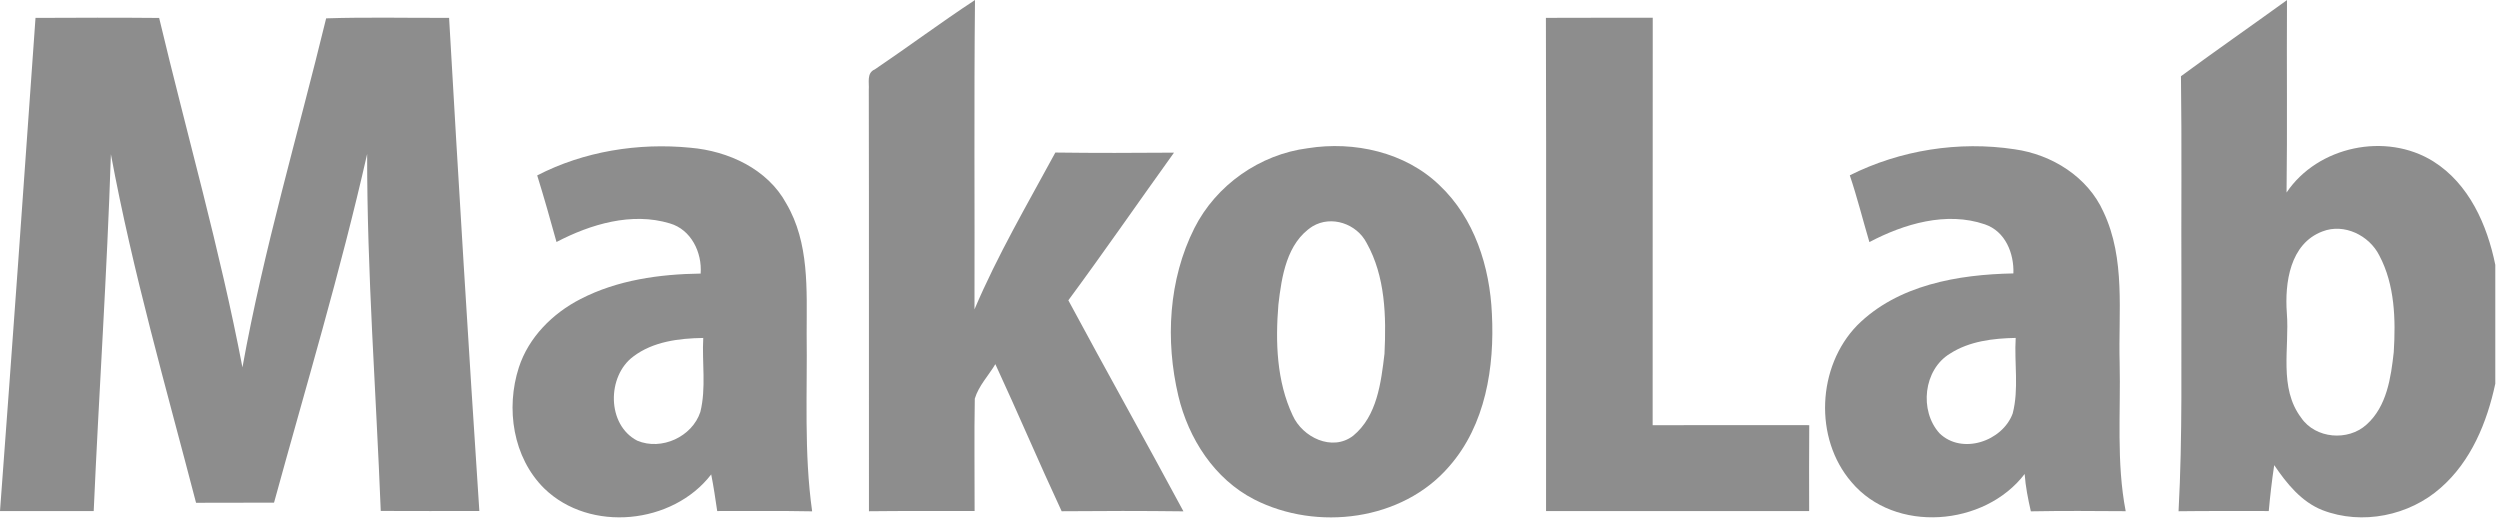 <?xml version="1.0" encoding="UTF-8"?>
<svg xmlns="http://www.w3.org/2000/svg" width="133" height="28" viewBox="0 0 133 28" fill="none">
  <path d="M46.539 3.693C48.33 2.481 50.064 1.19 51.87 0C51.812 5.486 51.859 10.972 51.843 16.458C53.067 13.575 54.655 10.866 56.145 8.115C58.249 8.144 60.353 8.137 62.457 8.121C60.579 10.734 58.749 13.384 56.836 15.977C58.852 19.73 60.941 23.447 62.959 27.203C60.8 27.176 58.64 27.179 56.48 27.198C55.272 24.605 54.155 21.968 52.953 19.373C52.591 19.982 52.064 20.524 51.859 21.209C51.822 23.201 51.854 25.192 51.849 27.184C49.976 27.195 48.101 27.174 46.228 27.198C46.22 19.722 46.236 12.245 46.22 4.769C46.249 4.402 46.093 3.878 46.539 3.693Z" fill="#8D8D8D"></path>
  <path d="M116.027 4.055C117.891 2.682 119.793 1.362 121.668 0.005C121.647 3.418 121.69 6.83 121.645 10.242C123.302 7.779 126.935 7.015 129.452 8.586C131.356 9.782 132.319 11.969 132.75 14.091V20.41C132.311 22.465 131.465 24.537 129.845 25.952C128.175 27.436 125.661 27.951 123.56 27.142C122.429 26.698 121.647 25.716 120.988 24.745C120.865 25.555 120.772 26.37 120.698 27.187C119.099 27.192 117.498 27.176 115.899 27.198C116.117 23.169 116.032 19.133 116.051 15.099C116.035 11.416 116.077 7.734 116.027 4.055ZM123.557 12.311C121.82 12.964 121.543 15.054 121.66 16.662C121.807 18.508 121.216 20.627 122.424 22.227C123.185 23.341 124.919 23.484 125.901 22.587C126.98 21.622 127.199 20.087 127.348 18.728C127.454 17 127.409 15.154 126.579 13.591C126.044 12.525 124.712 11.864 123.557 12.311Z" fill="#8D8D8D"></path>
  <path d="M1.889 0.952C4.08 0.942 6.272 0.934 8.467 0.955C9.943 7.153 11.704 13.284 12.898 19.545C14.026 13.276 15.848 7.16 17.351 0.976C19.53 0.905 21.711 0.96 23.892 0.95C24.392 9.695 24.924 18.442 25.501 27.184C23.754 27.187 22.003 27.19 20.256 27.182C20.009 20.855 19.524 14.53 19.532 8.192C18.12 14.432 16.271 20.569 14.579 26.74C13.196 26.75 11.813 26.74 10.43 26.748C8.829 20.59 7.06 14.466 5.9 8.205C5.695 14.538 5.264 20.86 4.985 27.187C3.322 27.187 1.663 27.187 0 27.187C0.654 18.442 1.274 9.697 1.889 0.952Z" fill="#8D8D8D"></path>
  <path d="M82.242 0.95C84.136 0.936 86.032 0.952 87.926 0.942C87.916 8.168 87.929 15.395 87.921 22.621C90.698 22.613 93.475 22.616 96.252 22.619C96.239 24.142 96.244 25.663 96.247 27.187C91.581 27.184 86.915 27.187 82.25 27.187C82.25 18.439 82.266 9.694 82.242 0.95Z" fill="#8D8D8D"></path>
  <path d="M28.579 9.332C31.061 8.049 33.958 7.586 36.729 7.859C38.748 8.033 40.836 8.991 41.831 10.827C43.06 12.914 42.916 15.408 42.914 17.738C42.956 20.894 42.765 24.066 43.206 27.203C41.523 27.168 39.839 27.195 38.155 27.187C38.059 26.534 37.964 25.883 37.836 25.238C35.796 27.898 31.383 28.351 28.954 25.986C27.284 24.335 26.898 21.725 27.603 19.548C28.122 17.945 29.401 16.667 30.885 15.908C32.846 14.895 35.091 14.583 37.275 14.554C37.357 13.437 36.775 12.215 35.636 11.885C33.612 11.271 31.42 11.927 29.606 12.874C29.279 11.689 28.944 10.507 28.579 9.332ZM33.692 18.966C32.282 20.011 32.276 22.603 33.902 23.444C35.192 23.986 36.822 23.238 37.259 21.915C37.575 20.63 37.341 19.288 37.413 17.979C36.126 17.998 34.745 18.167 33.692 18.966Z" fill="#8D8D8D"></path>
  <path d="M69.578 7.885C72.038 7.494 74.759 8.094 76.579 9.853C78.441 11.607 79.26 14.197 79.369 16.691C79.515 19.527 79.034 22.608 77.095 24.814C74.605 27.708 70.062 28.271 66.731 26.573C64.606 25.486 63.228 23.333 62.688 21.063C61.991 18.111 62.164 14.874 63.542 12.136C64.697 9.845 67.024 8.211 69.578 7.885ZM69.828 12.041C68.45 12.922 68.184 14.71 68.011 16.204C67.849 18.177 67.912 20.278 68.772 22.103C69.293 23.264 70.868 24.037 71.985 23.185C73.262 22.14 73.472 20.355 73.655 18.82C73.751 16.831 73.703 14.699 72.701 12.919C72.176 11.906 70.836 11.438 69.828 12.041Z" fill="#8D8D8D"></path>
  <path d="M98.409 9.327C101.088 7.983 104.211 7.491 107.174 7.941C109.163 8.219 111.071 9.412 111.903 11.271C113.092 13.779 112.691 16.622 112.765 19.302C112.826 21.931 112.584 24.595 113.087 27.195C111.403 27.184 109.722 27.171 108.041 27.203C107.892 26.547 107.759 25.888 107.711 25.216C105.583 28.007 100.806 28.401 98.494 25.642C96.494 23.314 96.672 19.503 98.8 17.31C100.957 15.154 104.176 14.601 107.113 14.546C107.15 13.477 106.687 12.305 105.594 11.935C103.551 11.234 101.29 11.909 99.452 12.879C99.101 11.694 98.803 10.496 98.409 9.327ZM103.742 18.812C102.325 19.667 102.099 21.849 103.178 23.047C104.368 24.211 106.53 23.481 107.075 21.997C107.413 20.696 107.153 19.312 107.235 17.977C106.035 18 104.772 18.148 103.742 18.812Z" fill="#8D8D8D"></path>
</svg>
